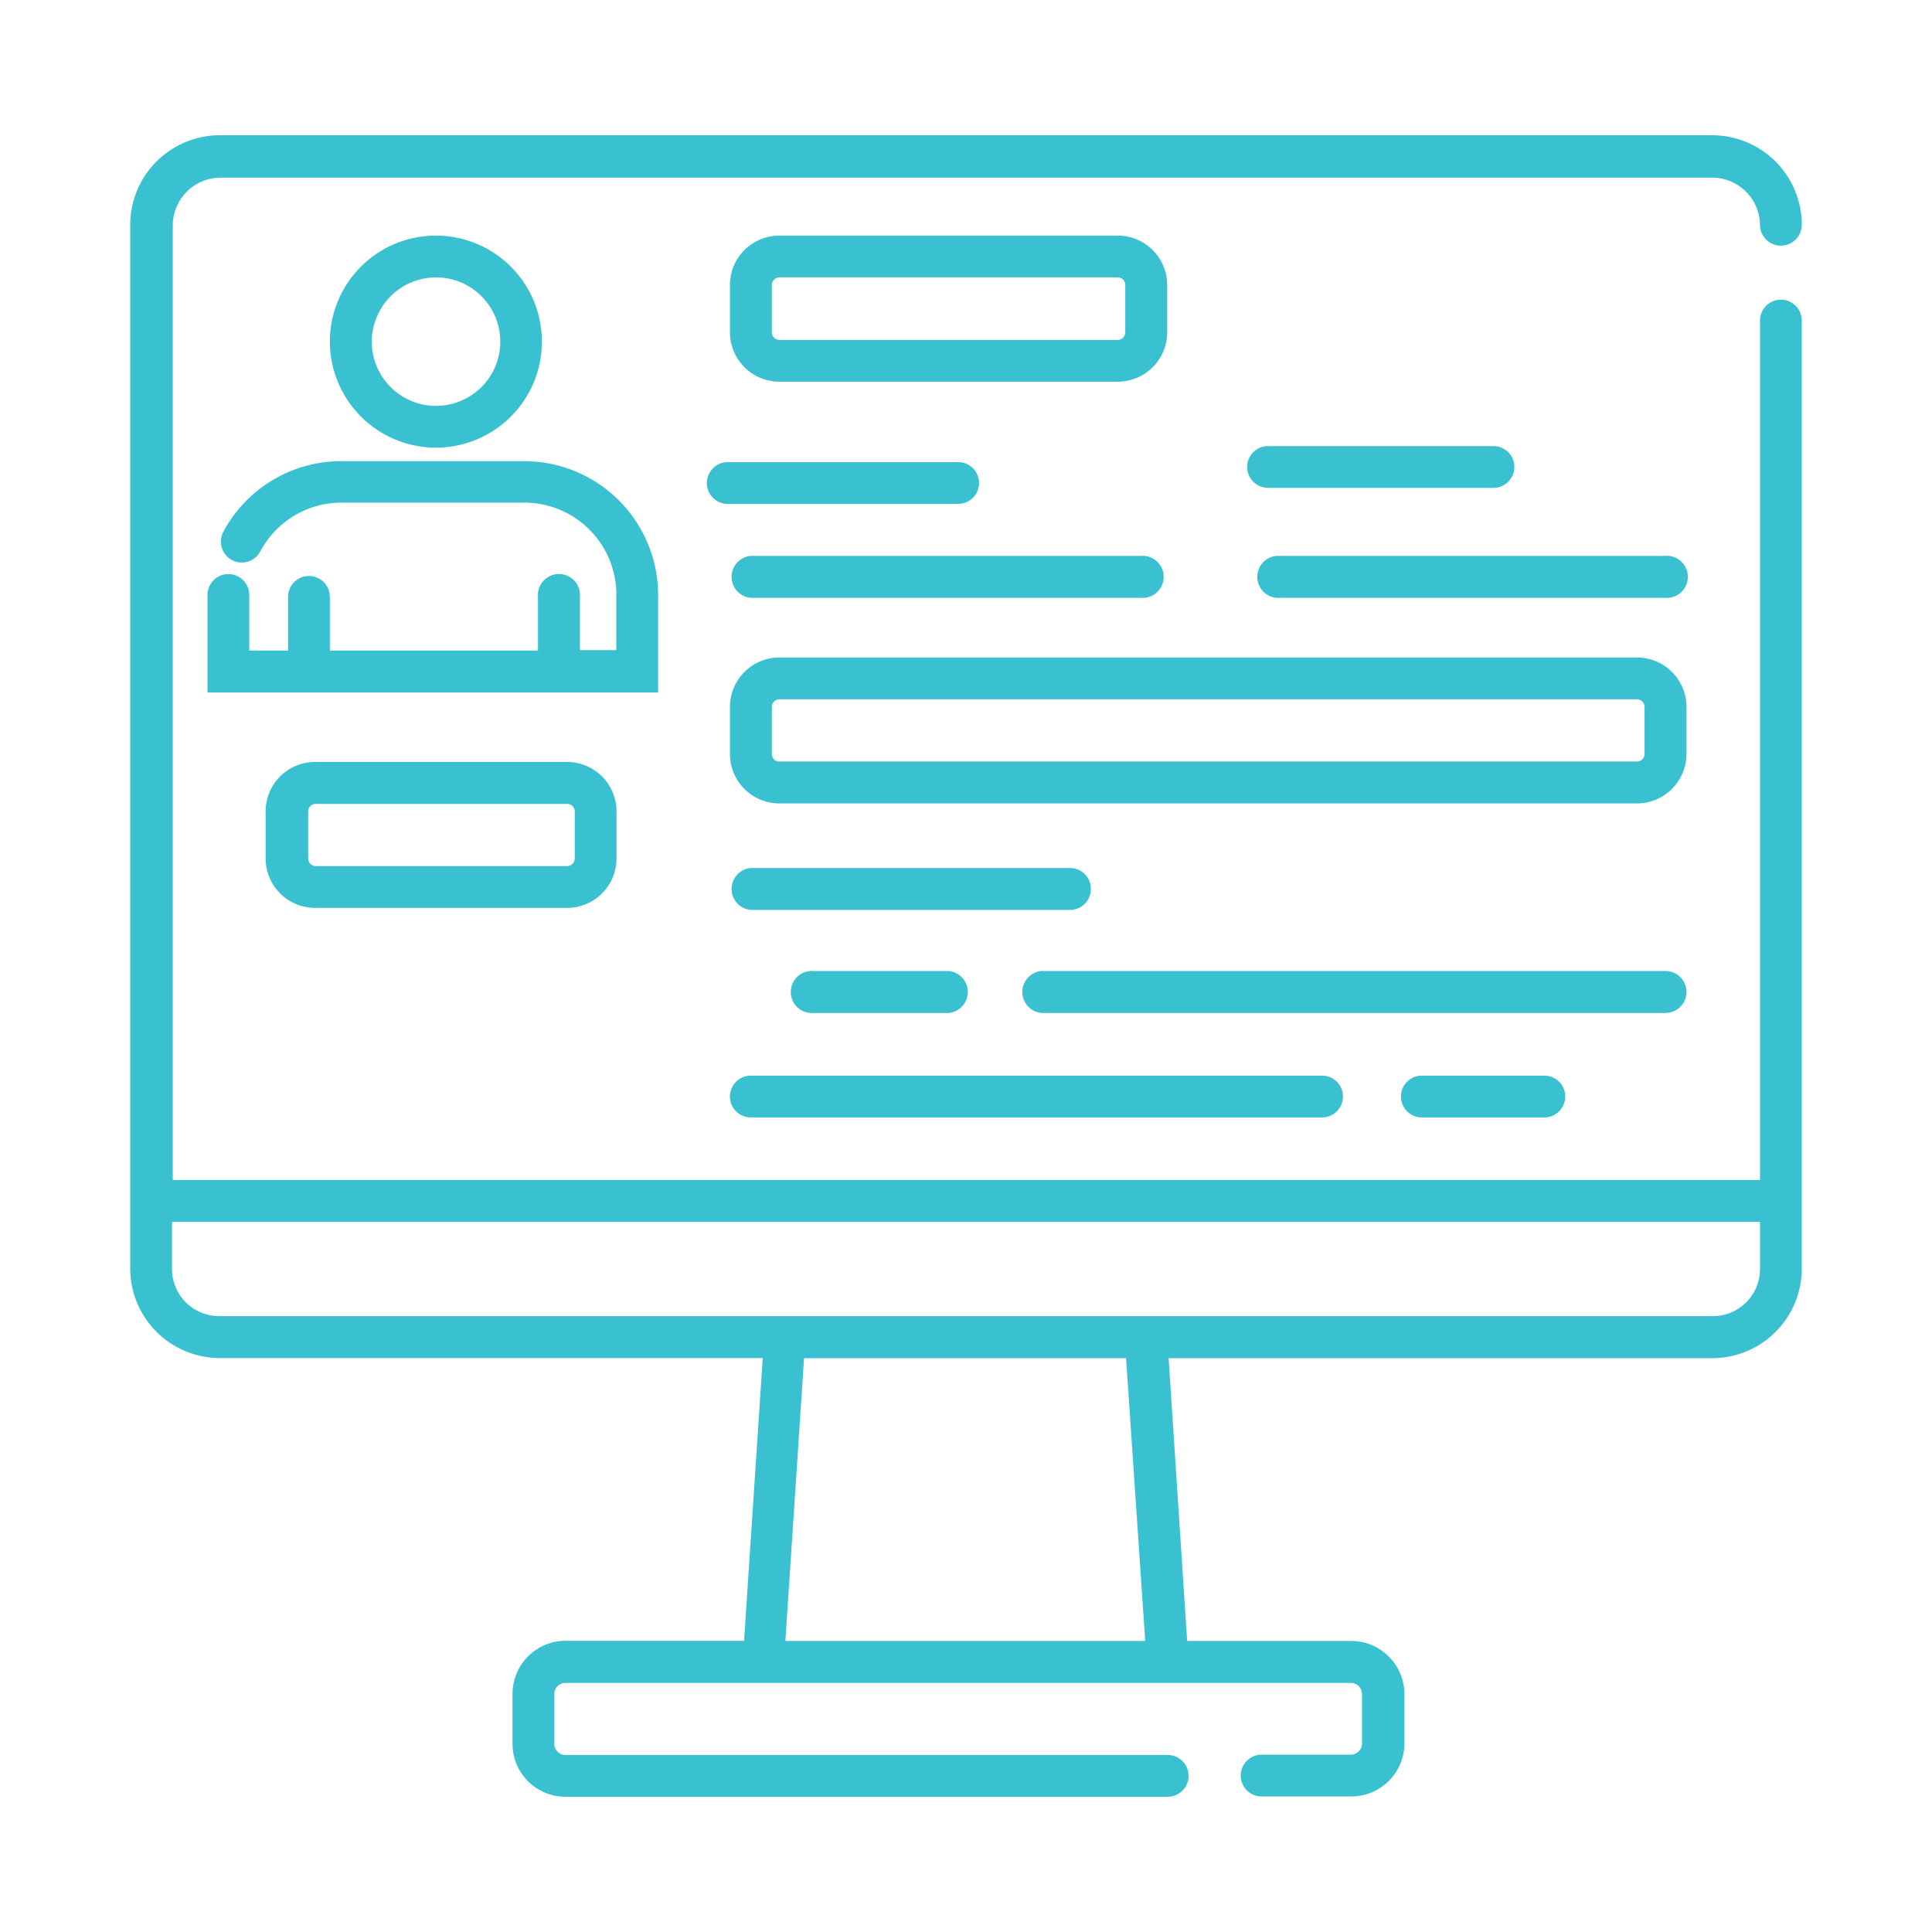 <?xml version="1.0" encoding="UTF-8"?>
<svg xmlns="http://www.w3.org/2000/svg" id="Layer_1" data-name="Layer 1" viewBox="0 0 123 123">
  <defs>
    <style>.cls-1{fill:#39c1d1;}</style>
  </defs>
  <path class="cls-1" d="M113.38,19.08a1.33,1.33,0,0,0-1.33,1.33V75.13H11V14.31a3.05,3.05,0,0,1,3.05-3h95a3.05,3.05,0,0,1,3,3,1.33,1.33,0,1,0,2.66,0A5.71,5.71,0,0,0,109,8.61H14a5.71,5.71,0,0,0-5.71,5.7V80.75A5.71,5.71,0,0,0,14,86.46H48.56l-1.19,18H36a3.38,3.38,0,0,0-3.37,3.38V111A3.37,3.37,0,0,0,36,114.39H74.34a1.33,1.33,0,0,0,0-2.66H36a.71.71,0,0,1-.71-.71v-3.17a.71.71,0,0,1,.71-.71H86a.71.71,0,0,1,.71.71V111a.71.71,0,0,1-.71.71H80.32a1.33,1.33,0,0,0,0,2.66H86A3.38,3.38,0,0,0,89.41,111v-3.17A3.39,3.39,0,0,0,86,104.47H75.58l-1.18-18H109a5.71,5.71,0,0,0,5.71-5.71V20.41A1.33,1.33,0,0,0,113.38,19.08ZM72.91,104.47H50l1.19-18h20.5ZM109,83.79H14a3,3,0,0,1-3.05-3v-3h101.1v3A3,3,0,0,1,109,83.79Z"></path>
  <path class="cls-1" d="M41.9,37.88a8.53,8.53,0,0,0-8.52-8.52H21.73a8.52,8.52,0,0,0-7.51,4.49,1.33,1.33,0,0,0,2.35,1.26A5.85,5.85,0,0,1,21.73,32H33.38a5.86,5.86,0,0,1,5.86,5.85v3.54H36.92V38a1.34,1.34,0,1,0-2.67,0v3.42H21V38a1.33,1.33,0,1,0-2.66,0v3.42H15.87V37.88a1.33,1.33,0,0,0-2.66,0v6.21H41.9Z"></path>
  <path class="cls-1" d="M27.76,28.5A6.75,6.75,0,1,0,21,21.75,6.76,6.76,0,0,0,27.76,28.5Zm0-10.84a4.09,4.09,0,1,1-4.09,4.09A4.1,4.1,0,0,1,27.76,17.66Z"></path>
  <path class="cls-1" d="M74.31,18.15A3.15,3.15,0,0,0,71.16,15H49.62a3.15,3.15,0,0,0-3.15,3.15v3a3.15,3.15,0,0,0,3.15,3.15H71.16a3.15,3.15,0,0,0,3.15-3.15Zm-2.67,3a.48.48,0,0,1-.48.49H49.62a.48.48,0,0,1-.48-.49v-3a.48.48,0,0,1,.48-.49H71.16a.48.48,0,0,1,.48.49Z"></path>
  <path class="cls-1" d="M107.37,45a3.15,3.15,0,0,0-3.15-3.14H49.62A3.15,3.15,0,0,0,46.47,45v3a3.15,3.15,0,0,0,3.15,3.15h54.6A3.16,3.16,0,0,0,107.37,48Zm-2.67,3a.48.48,0,0,1-.48.48H49.62a.47.47,0,0,1-.48-.48V45a.48.48,0,0,1,.48-.48h54.6a.49.49,0,0,1,.48.48Z"></path>
  <path class="cls-1" d="M20.05,48.51a3.15,3.15,0,0,0-3.14,3.15v3a3.15,3.15,0,0,0,3.14,3.14H36.1a3.15,3.15,0,0,0,3.15-3.14v-3a3.15,3.15,0,0,0-3.15-3.15Zm16.54,3.15v3a.49.49,0,0,1-.49.48h-16a.49.49,0,0,1-.48-.48v-3a.48.48,0,0,1,.48-.48H36.1A.48.48,0,0,1,36.59,51.66Z"></path>
  <path class="cls-1" d="M95.08,31.06a1.33,1.33,0,0,0,0-2.66H80.73a1.33,1.33,0,1,0,0,2.66Z"></path>
  <path class="cls-1" d="M45,30.75a1.33,1.33,0,0,0,1.34,1.33H61a1.33,1.33,0,0,0,0-2.66H46.38A1.34,1.34,0,0,0,45,30.75Z"></path>
  <path class="cls-1" d="M47.8,35.39a1.34,1.34,0,0,0,0,2.67H72.63a1.34,1.34,0,1,0,0-2.67Z"></path>
  <path class="cls-1" d="M69.45,56.6a1.33,1.33,0,0,0-1.33-1.34H47.8a1.34,1.34,0,0,0,0,2.67H68.12A1.33,1.33,0,0,0,69.45,56.6Z"></path>
  <path class="cls-1" d="M51.8,61.82a1.34,1.34,0,1,0,0,2.67h8.59a1.34,1.34,0,0,0,0-2.67Z"></path>
  <path class="cls-1" d="M107.37,63.15A1.34,1.34,0,0,0,106,61.82H66.31a1.34,1.34,0,0,0,0,2.67H106A1.34,1.34,0,0,0,107.37,63.15Z"></path>
  <path class="cls-1" d="M47.8,71.14H84.17a1.33,1.33,0,1,0,0-2.66H47.8a1.33,1.33,0,1,0,0,2.66Z"></path>
  <path class="cls-1" d="M90.52,68.48a1.33,1.33,0,1,0,0,2.66h7.8a1.33,1.33,0,1,0,0-2.66Z"></path>
  <path class="cls-1" d="M106,35.39H81.27a1.34,1.34,0,0,0,0,2.67H106a1.34,1.34,0,1,0,0-2.67Z"></path>
</svg>
